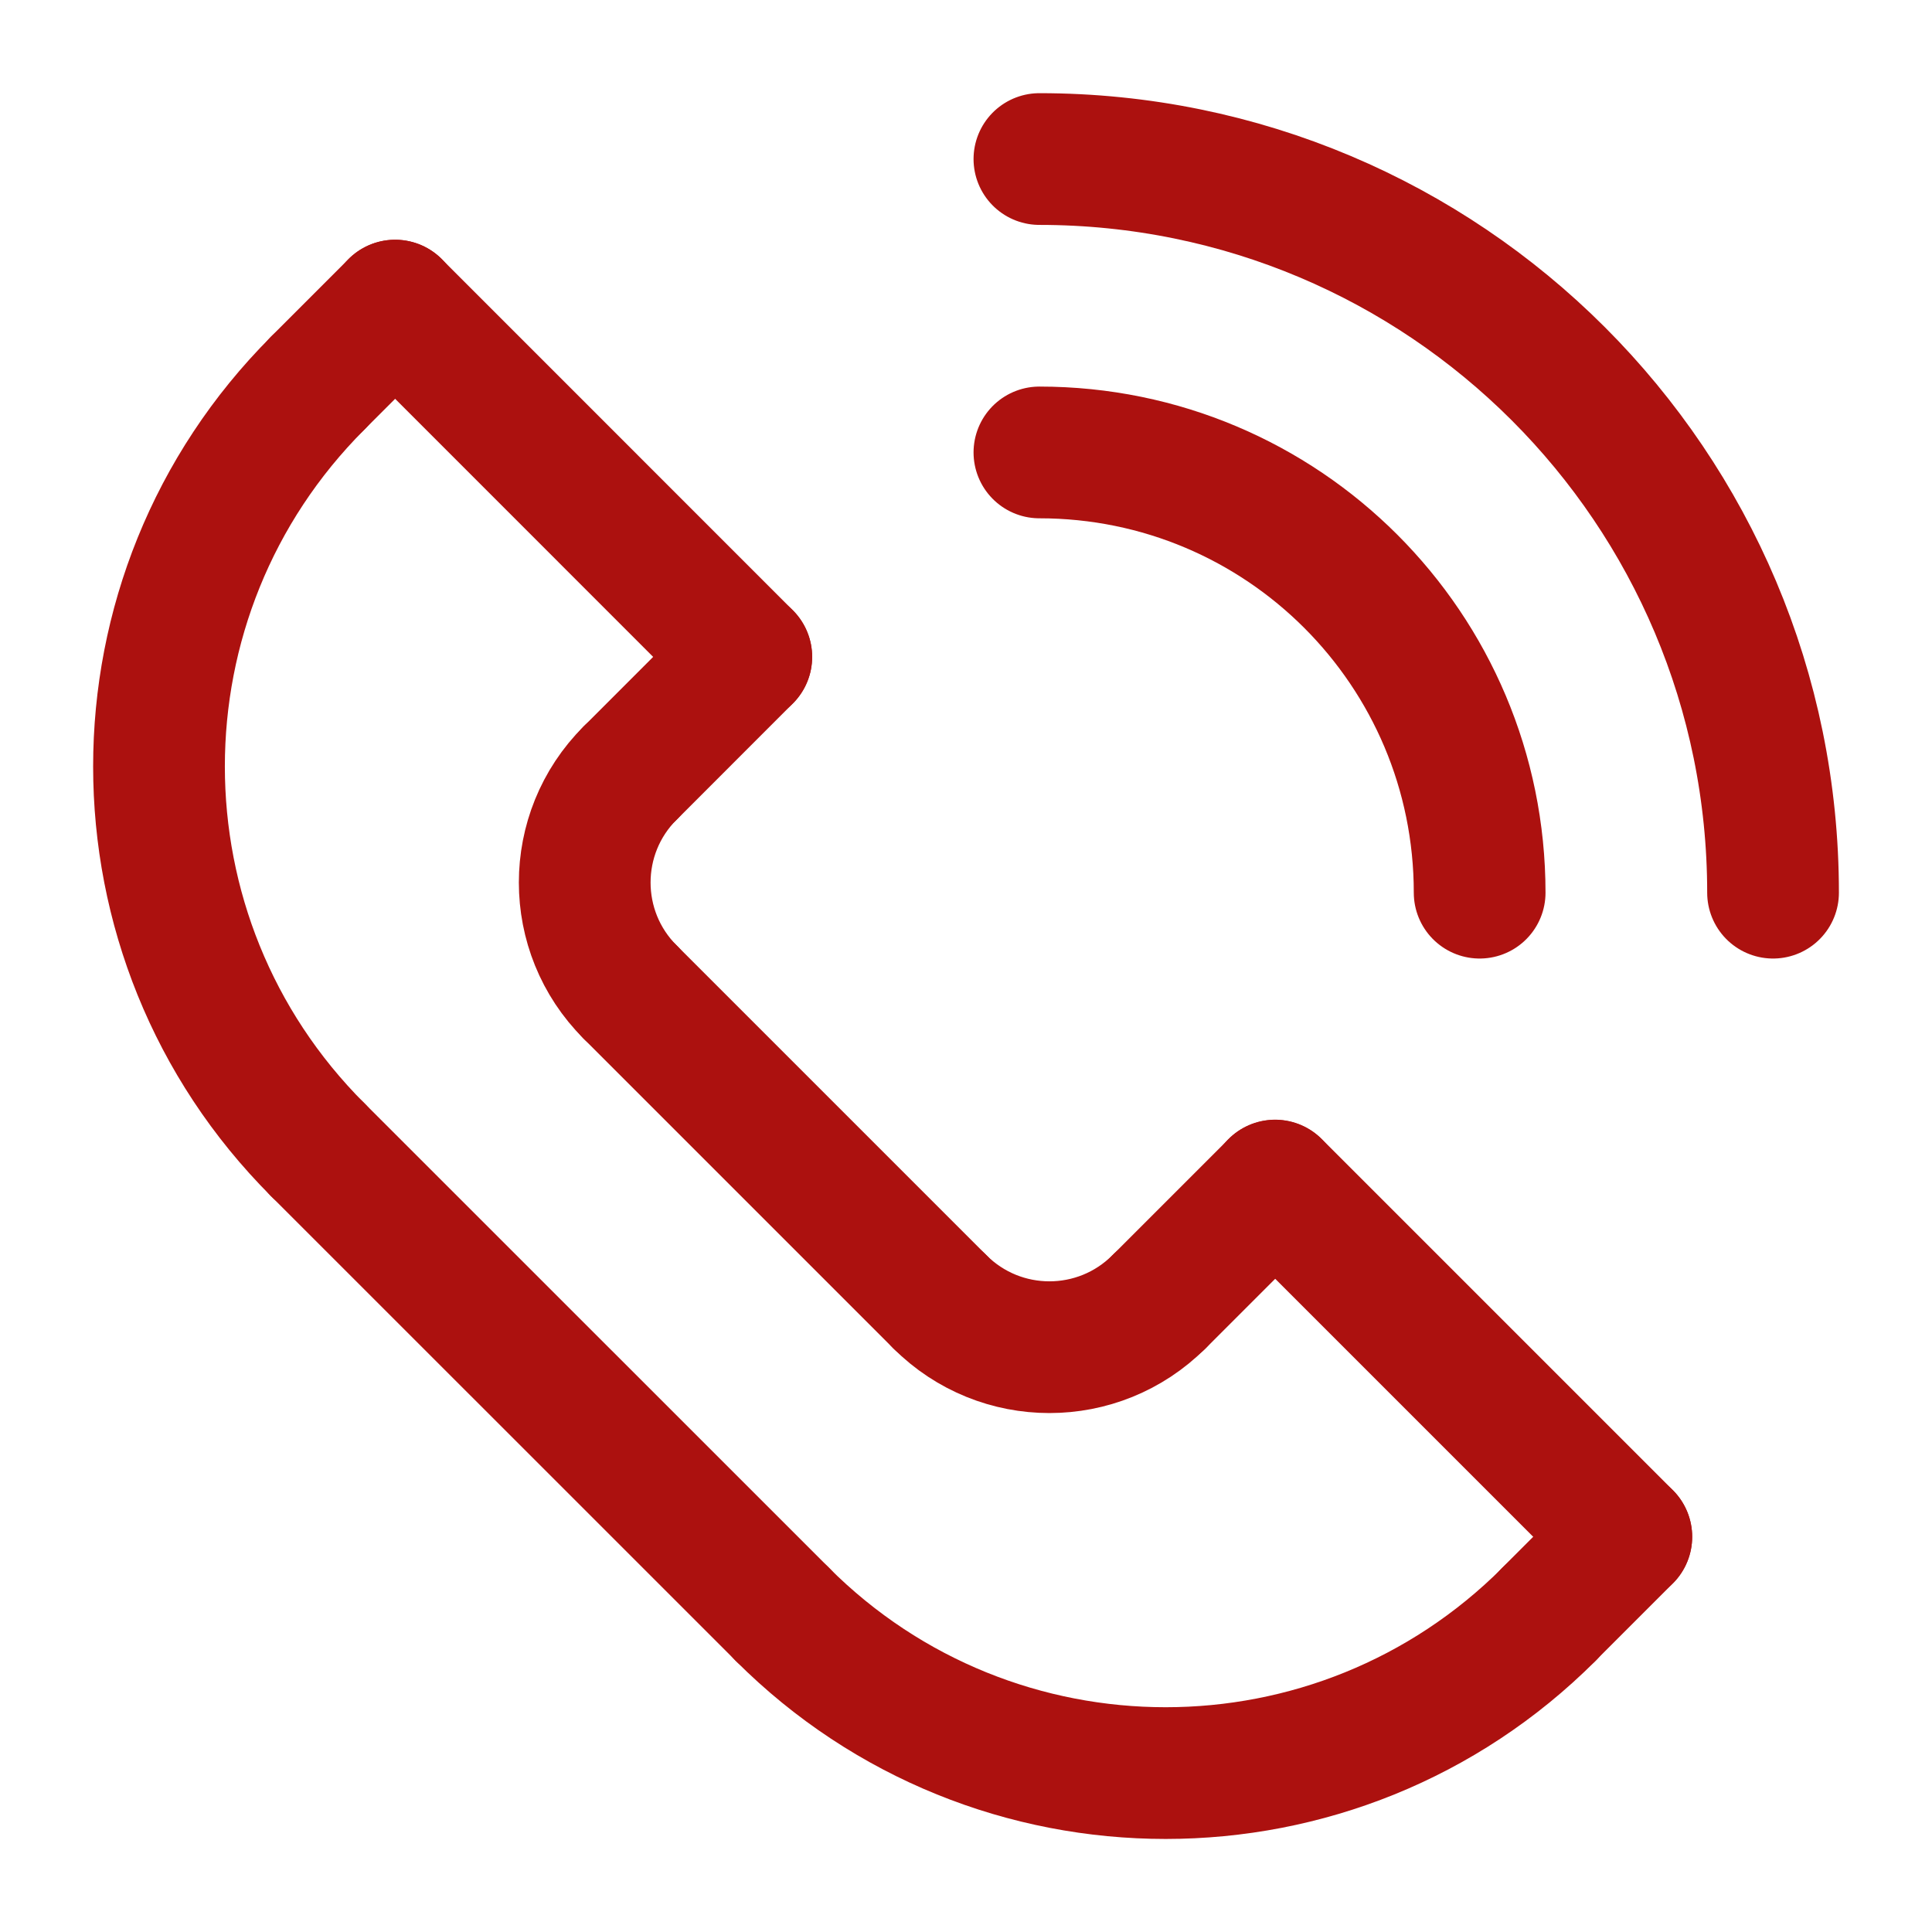 <svg width="22" height="22" viewBox="0 0 22 22" fill="none" xmlns="http://www.w3.org/2000/svg">
<g clip-path="url(#clip0_558_4033)">
<path d="M3.618 4.363C1.208 6.774 1.208 10.682 3.618 13.092" stroke="#AC110F" stroke-width="1.5" stroke-linecap="round" stroke-linejoin="round"/>
<path d="M8.909 18.383C11.319 20.793 15.228 20.793 17.638 18.383" stroke="#AC110F" stroke-width="1.5" stroke-linecap="round" stroke-linejoin="round"/>
<path d="M3.618 13.092L8.909 18.382" stroke="#AC110F" stroke-width="1.5" stroke-linecap="round" stroke-linejoin="round"/>
<path d="M7.175 11.296C6.486 10.608 6.486 9.491 7.175 8.803" stroke="#AC110F" stroke-width="1.5" stroke-linecap="round" stroke-linejoin="round"/>
<path d="M13.197 14.824C12.508 15.513 11.392 15.513 10.703 14.824" stroke="#AC110F" stroke-width="1.5" stroke-linecap="round" stroke-linejoin="round"/>
<path d="M7.176 11.297L10.703 14.824" stroke="#AC110F" stroke-width="1.5" stroke-linecap="round" stroke-linejoin="round"/>
<path d="M4.499 3.48L8.498 7.48" stroke="#AC110F" stroke-width="1.5" stroke-linecap="round" stroke-linejoin="round"/>
<path d="M18.519 17.499L14.52 13.5" stroke="#AC110F" stroke-width="1.5" stroke-linecap="round" stroke-linejoin="round"/>
<path d="M3.618 4.362L4.5 3.48" stroke="#AC110F" stroke-width="1.5" stroke-linecap="round" stroke-linejoin="round"/>
<path d="M7.176 8.803L8.498 7.48" stroke="#AC110F" stroke-width="1.5" stroke-linecap="round" stroke-linejoin="round"/>
<path d="M13.197 14.825L14.52 13.502" stroke="#AC110F" stroke-width="1.5" stroke-linecap="round" stroke-linejoin="round"/>
<path d="M17.637 18.382L18.519 17.5" stroke="#AC110F" stroke-width="1.5" stroke-linecap="round" stroke-linejoin="round"/>
<path d="M20.19 10.165C20.19 5.547 16.454 1.811 11.836 1.811" stroke="#AC110F" stroke-width="1.5" stroke-linecap="round" stroke-linejoin="round"/>
<path d="M16.849 10.165C16.849 7.394 14.607 5.152 11.836 5.152" stroke="#AC110F" stroke-width="1.5" stroke-linecap="round" stroke-linejoin="round"/>
</g>
<defs>
<clipPath id="clip0_558_4033">
<rect width="22" height="22" fill="white"/>
</clipPath>
</defs>
</svg>
